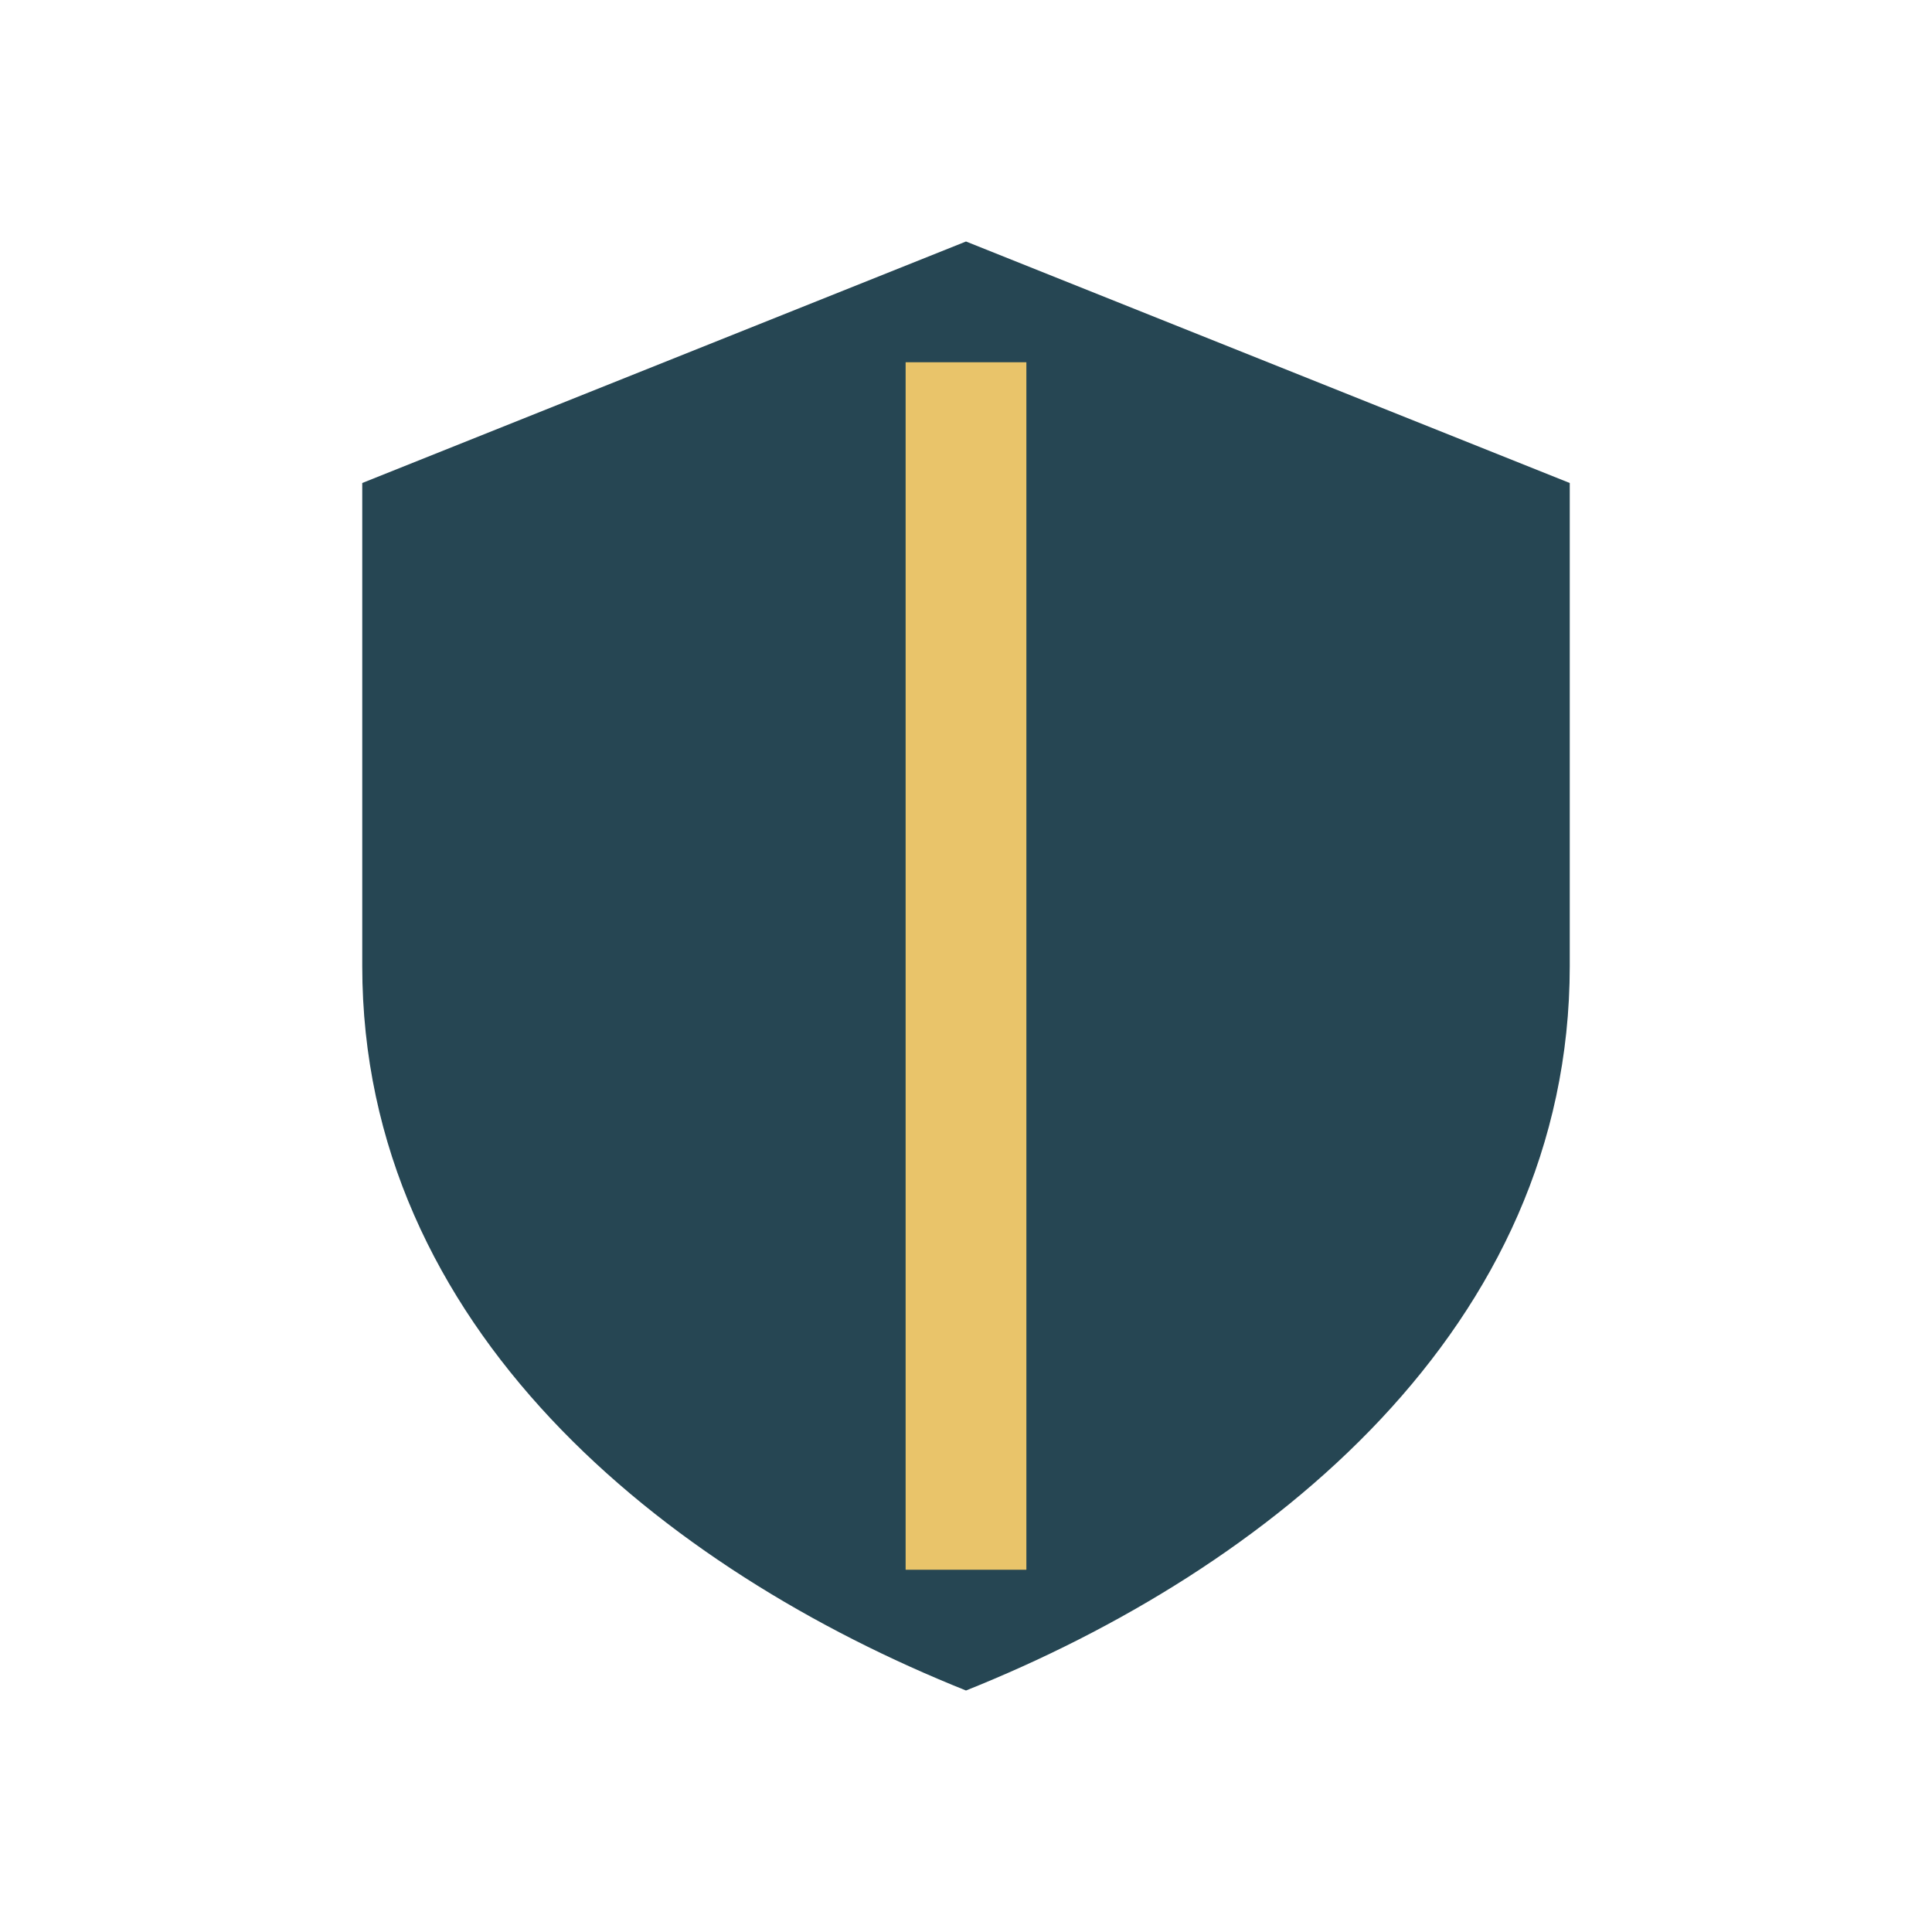 <?xml version="1.0" encoding="UTF-8"?>
<svg xmlns="http://www.w3.org/2000/svg" viewBox="0 0 32 32" width="32" height="32"><path d="M16 4l10 4v8c0 6-5 10-10 12C11 26 6 22 6 16V8z" fill="#264653"/><path d="M16 6v20" stroke="#E9C46A" stroke-width="2"/></svg>